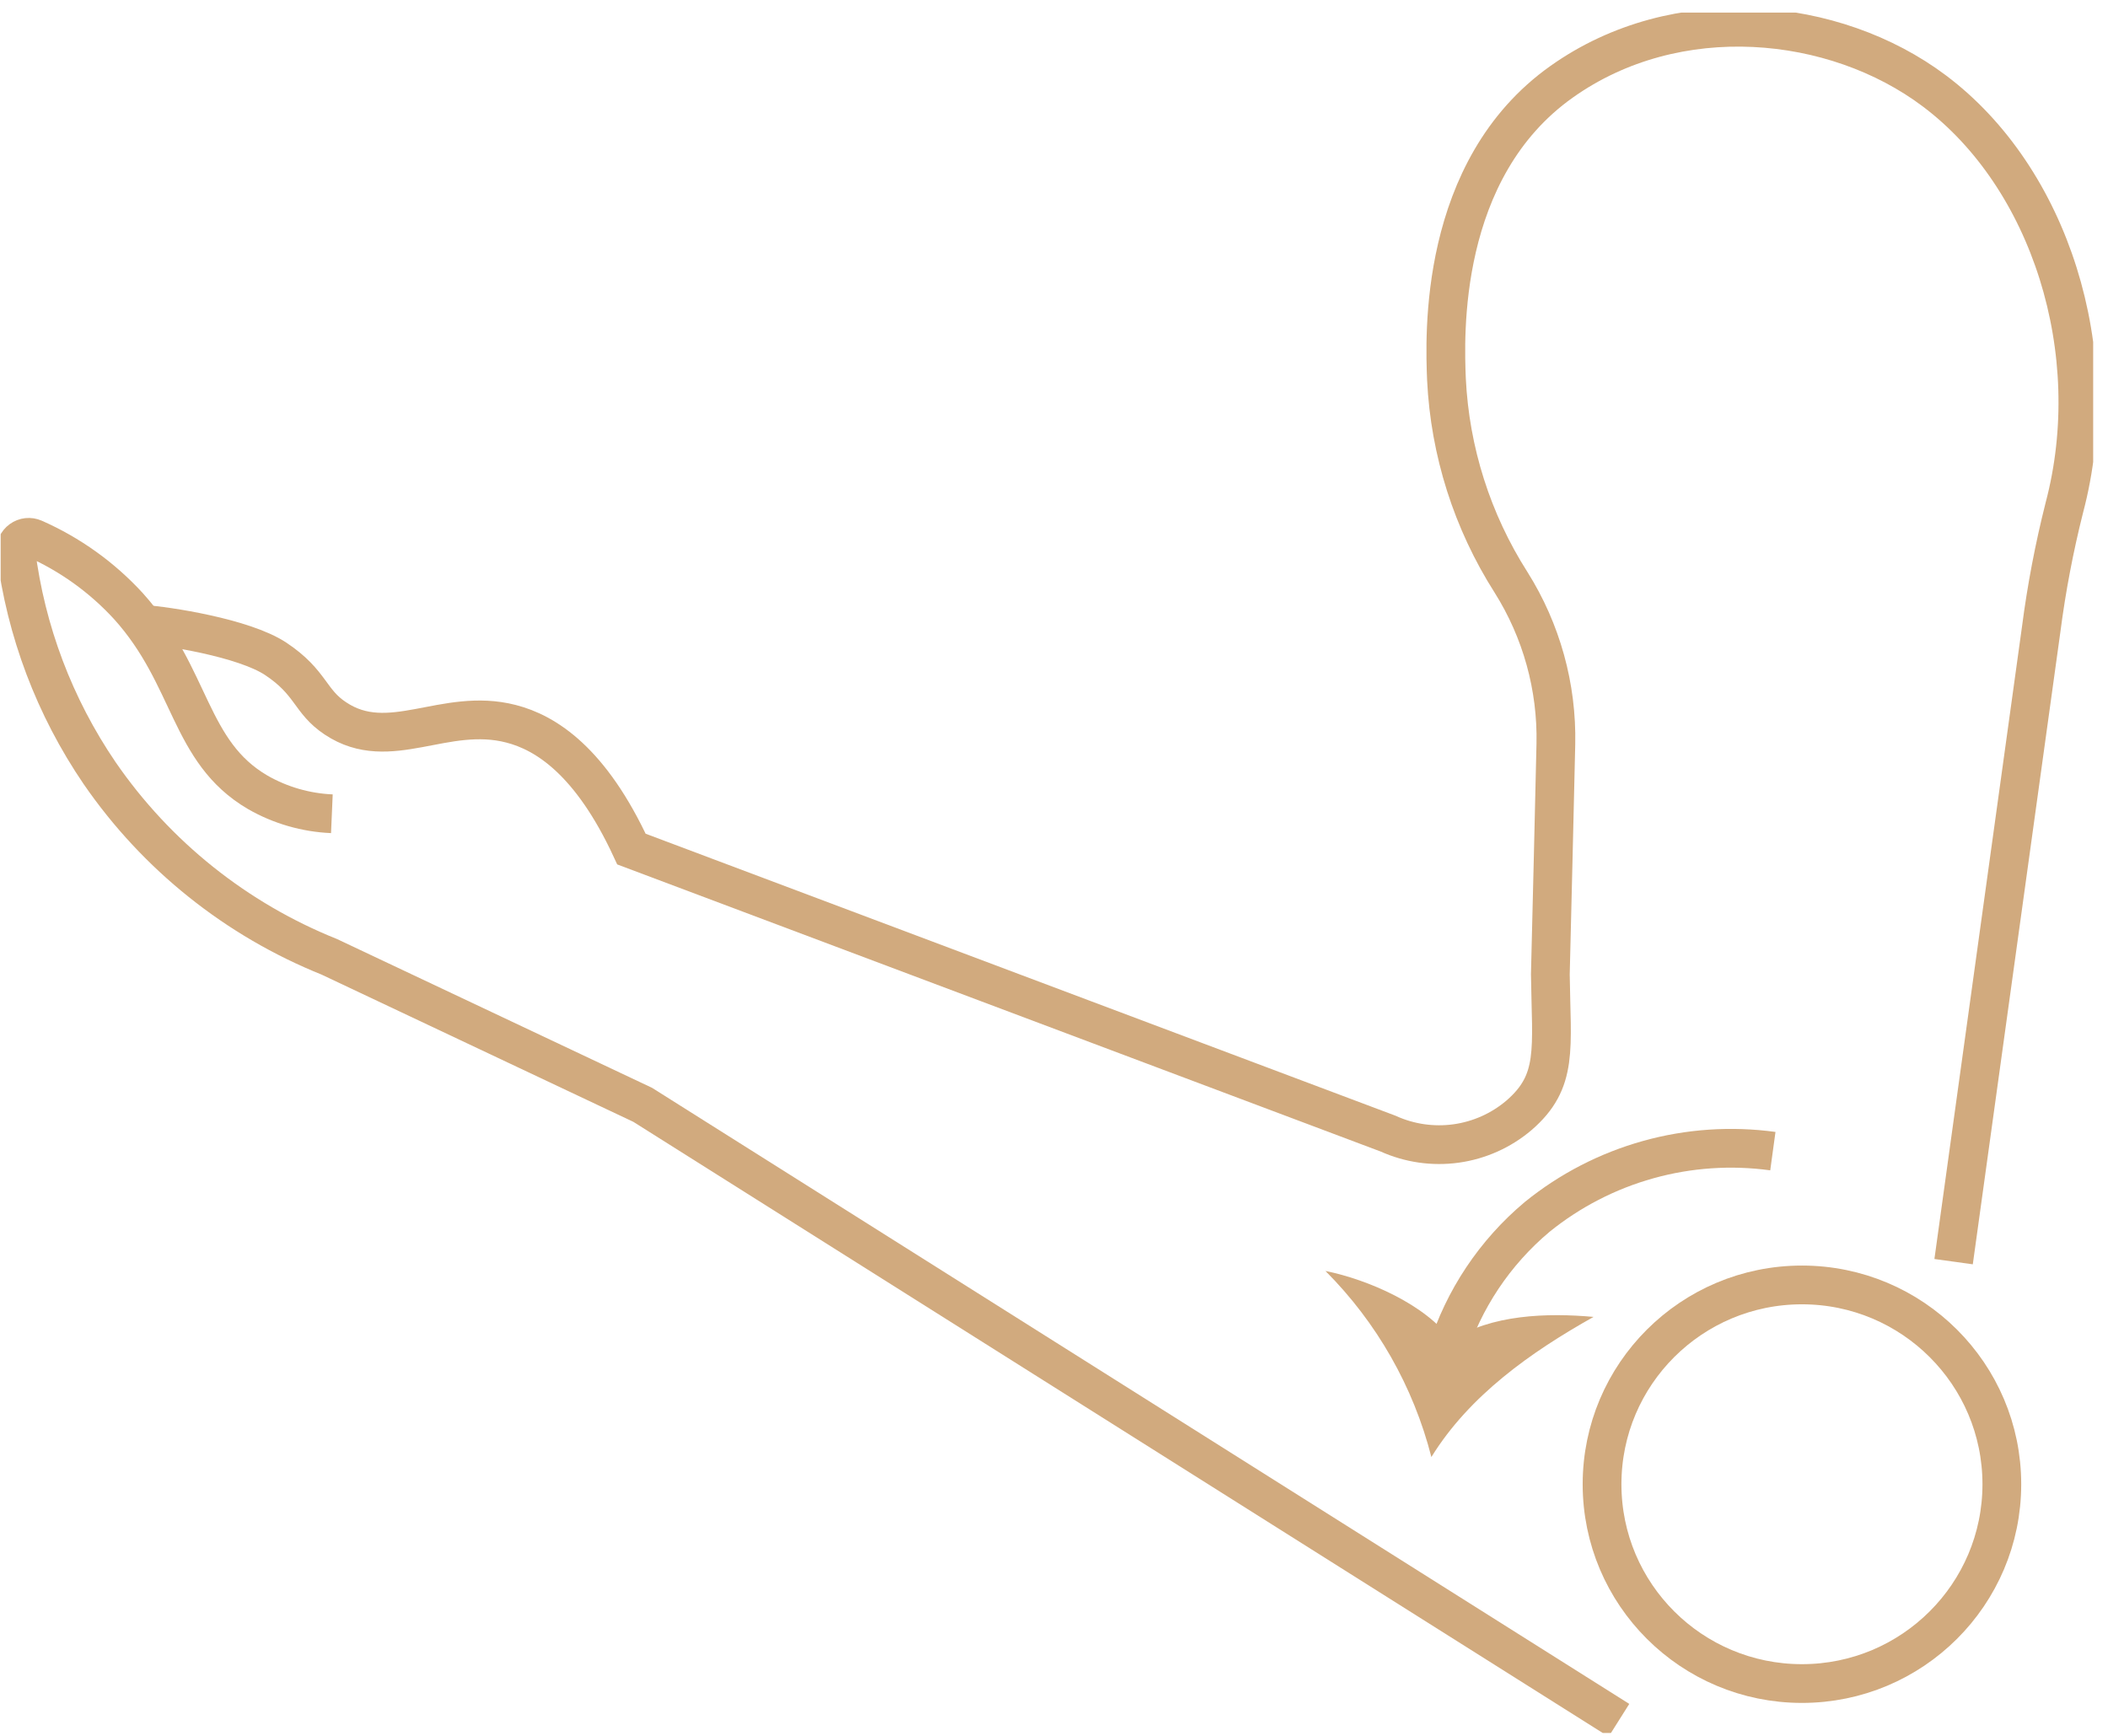 <svg width="136" height="112" viewBox="0 0 136 112" fill="none" xmlns="http://www.w3.org/2000/svg">
<g clip-path="url(#clip0_203_4726)">
<path d="M104.448 110.996L41.465 71.286L21.248 61.737C15.247 59.327 10.092 55.205 6.43 49.887C3.518 45.617 1.665 40.718 1.024 35.595C1.007 35.449 1.029 35.302 1.088 35.168C1.147 35.033 1.24 34.917 1.358 34.831C1.477 34.744 1.616 34.69 1.762 34.674C1.908 34.658 2.056 34.681 2.19 34.74C4.506 35.76 6.584 37.249 8.291 39.114C12.407 43.688 12.152 48.501 16.623 51.119C18.084 51.957 19.726 52.432 21.411 52.505" stroke="#D1AA7E" stroke-width="2.5" stroke-miterlimit="10"/>
<path d="M9.24 40.284C10.731 40.384 15.719 41.139 17.789 42.51C20.105 44.05 19.966 45.251 21.65 46.36C25.132 48.67 28.669 45.59 32.971 46.699C35.218 47.276 38.114 49.109 40.739 54.784L89.551 73.142C90.926 73.766 92.451 73.987 93.947 73.779C95.444 73.57 96.849 72.94 97.999 71.963C100.548 69.761 100.084 67.697 100.022 62.869C100.146 57.915 100.265 52.964 100.378 48.015C100.458 44.325 99.451 40.692 97.482 37.566C94.979 33.637 93.545 29.125 93.32 24.476C93.212 21.765 92.764 10.931 100.756 5.271C108.17 0.012 118.363 1.028 124.795 5.864C132.247 11.454 135.846 22.704 133.182 32.761C132.531 35.34 132.033 37.955 131.691 40.592L126.039 81.404" stroke="#D1AA7E" stroke-width="2.5" stroke-miterlimit="10"/>
<path d="M116.255 108.625C123.377 108.625 129.151 102.867 129.151 95.765C129.151 88.663 123.377 82.906 116.255 82.906C109.132 82.906 103.358 88.663 103.358 95.765C103.358 102.867 109.132 108.625 116.255 108.625Z" stroke="#D1AA7E" stroke-width="2.5" stroke-miterlimit="10"/>
<path d="M93.358 87.233C94.421 83.833 96.439 80.808 99.173 78.516C101.281 76.809 103.719 75.551 106.334 74.821C108.95 74.091 111.688 73.905 114.378 74.273" stroke="#D1AA7E" stroke-width="2.5" stroke-miterlimit="10"/>
<path d="M93.644 86.494C91.999 84.184 88.239 82.552 85.513 82.005C88.827 85.325 91.186 89.47 92.347 94.01C94.802 90.036 98.772 87.233 102.81 84.969C99.845 84.7 96.177 84.808 93.644 86.494Z" fill="#D1AA7E"/>
</g>
<defs>
<clipPath id="clip0_203_4726">
<rect width="135" height="111" fill="white" transform="translate(0.043 0.812)"/>
</clipPath>
</defs>
</svg>
